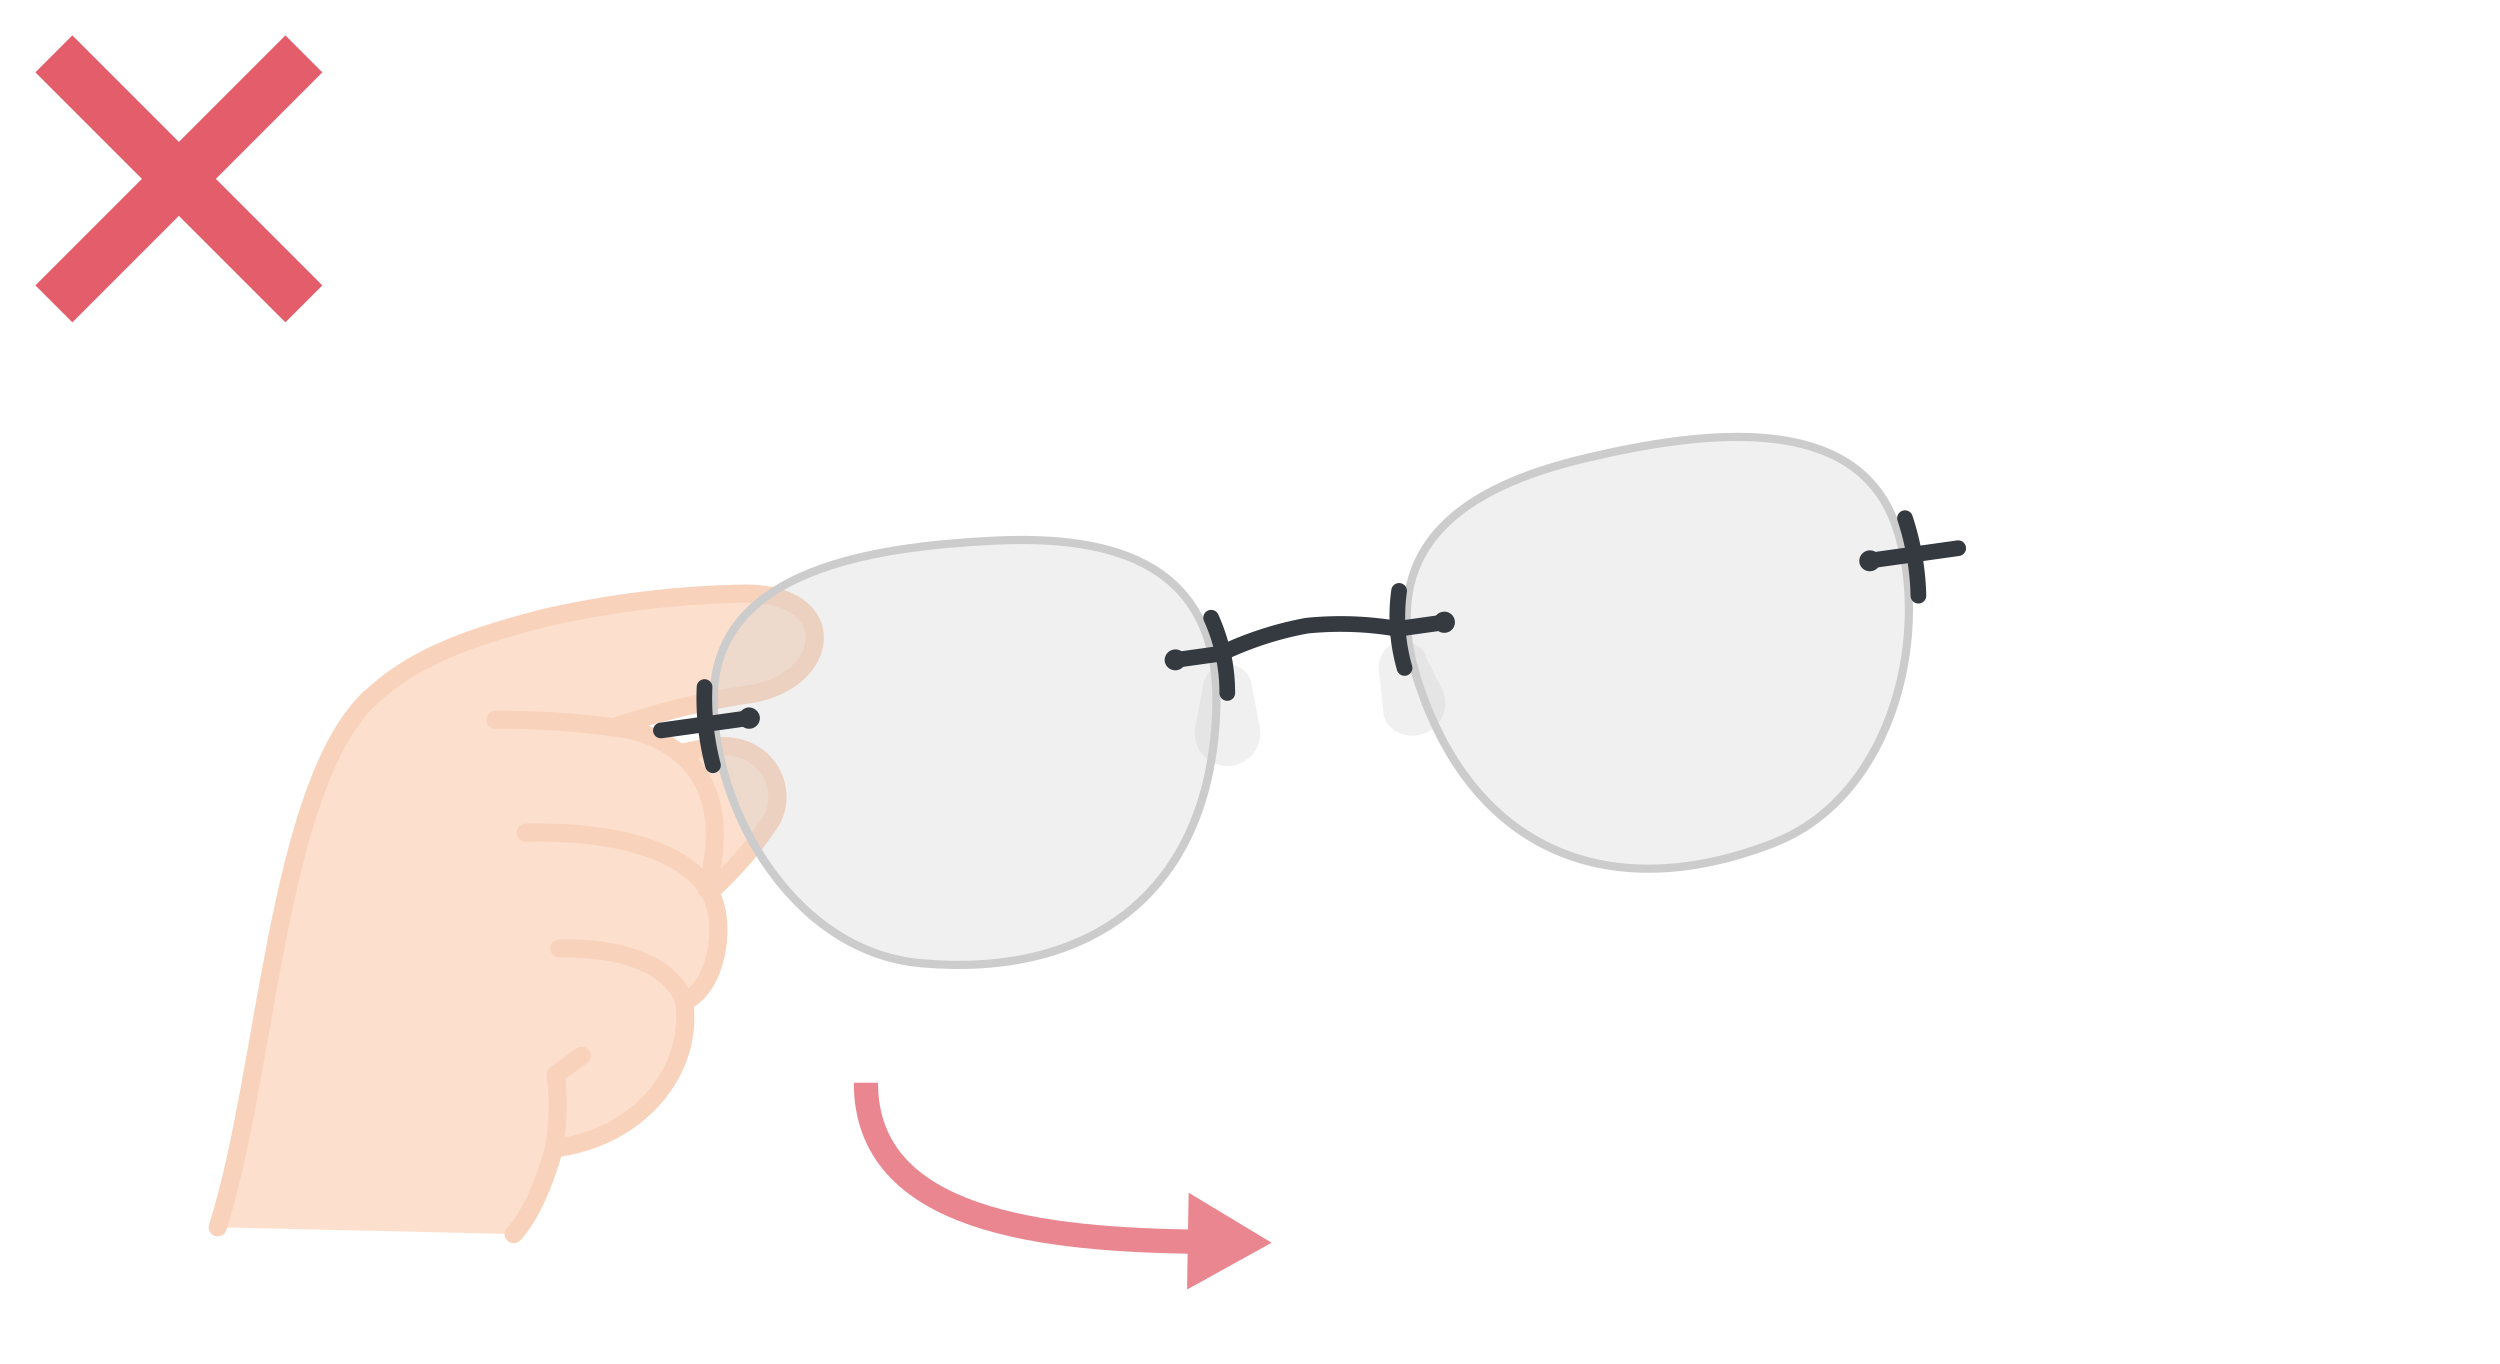 <svg xmlns="http://www.w3.org/2000/svg" viewBox="0 0 110 60"><line x1="2.37" y1="2.37" x2="13.37" y2="13.37" style="fill:none;stroke:#e35d6a;stroke-miterlimit:10;stroke-width:2.3px"/><line x1="13.37" y1="2.37" x2="2.37" y2="13.37" style="fill:none;stroke:#e35d6a;stroke-miterlimit:10;stroke-width:2.3px"/><path d="M31.5,39a16.59,16.59,0,0,0,2.39-2.82c.91-1.41-.17-3.75-2.72-3.29-2.2.4-3.88.83-3.88.83Z" style="fill:#fce0cd;stroke:#f9d2bb;stroke-linecap:round;stroke-linejoin:round;stroke-width:0.8px"/><path d="M22.6,54.3s1-.92,1.78-3.77c3.78-.47,6.16-3.46,5.72-6.46,1.64-.69,1.89-4,1-4.94C32.94,32.34,27,32,27,32s-8.81-3.11-10.73-1.26C12.16,34.64,11.74,47.23,9.58,54" style="fill:#fce0cd"/><path d="M27,32a35,35,0,0,1,6-1.46c3.58-.56,4.1-4.44-.24-4.42a42.65,42.65,0,0,0-8.93,1.1c-3.08.81-5.64,1.67-7.56,3.52" style="fill:#fce0cd;stroke:#f9d2bb;stroke-linecap:round;stroke-linejoin:round;stroke-width:0.8px"/><path d="M22.6,54.3s1-.92,1.78-3.77c3.78-.47,6.16-3.46,5.72-6.46,1.64-.69,1.89-4,1-4.94C32.94,32.34,27,32,27,32" style="fill:none;stroke:#f9d2bb;stroke-linecap:round;stroke-linejoin:round;stroke-width:0.8px"/><path d="M16.27,30.72C12.16,34.64,11.74,47.23,9.58,54" style="fill:none;stroke:#f9d2bb;stroke-linecap:round;stroke-linejoin:round;stroke-width:0.8px"/><path d="M25.6,46.45l-1.14.82a12.23,12.23,0,0,1-.08,3.26" style="fill:none;stroke:#f9d2bb;stroke-linecap:round;stroke-linejoin:round;stroke-width:0.8px"/><path d="M24.61,41.73c5-.08,5.49,2.34,5.49,2.34" style="fill:none;stroke:#f9d2bb;stroke-linecap:round;stroke-linejoin:round;stroke-width:0.8px"/><path d="M23.13,36.64c6.82-.16,8,2.49,8,2.49" style="fill:none;stroke:#f9d2bb;stroke-linecap:round;stroke-linejoin:round;stroke-width:0.8px"/><path d="M21.8,31.67A37.54,37.54,0,0,1,27,32" style="fill:none;stroke:#f9d2bb;stroke-linecap:round;stroke-linejoin:round;stroke-width:0.8px"/><path d="M38.1,47.64c0,6.12,7.79,6.92,14.79,7" style="fill:none;stroke:#ea868f;stroke-linejoin:round;stroke-width:1.067px"/><polygon points="52.23 56.74 55.95 54.68 52.3 52.48 52.23 56.74" style="fill:#ea868f"/><path d="M55.09,30.21,55.43,32a1.44,1.44,0,1,1-2.84.52,1.51,1.51,0,0,1,0-.52l.34-1.83a1.09,1.09,0,0,1,2.16,0Z" style="fill:#ccc;fill-opacity:0.3"/><path d="M62.7,28.84l.83,1.66A1.44,1.44,0,0,1,61,31.79a1.29,1.29,0,0,1-.14-.51l-.19-1.85a1.1,1.1,0,0,1,2.08-.59Z" style="fill:#ccc;fill-opacity:0.3"/><path d="M40.51,42.38c7.56.68,12.68-3.2,13-11,.29-6.5-4.34-7.86-9.79-7.59s-11.95,1.32-12.3,6.52C31.13,35.07,34.65,41.85,40.51,42.38Z" style="fill:#ccc;fill-opacity:0.3;stroke:#ccc;stroke-miterlimit:10;stroke-width:0.36px"/><path d="M78,37.11c-7.09,2.74-13.07.42-15.55-6.95-2.08-6.16,2-8.74,7.32-10s11.84-2,13.61,2.88C85,27.5,83.48,35,78,37.11Z" style="fill:#ccc;fill-opacity:0.3;stroke:#ccc;stroke-miterlimit:10;stroke-width:0.36px"/><path d="M31,30.23a11.61,11.61,0,0,0,.37,3.44" style="fill:none;stroke:#343a40;stroke-linecap:round;stroke-linejoin:round;stroke-width:0.691px"/><path d="M54,30.49a8,8,0,0,0-.71-3.31" style="fill:none;stroke:#343a40;stroke-linecap:round;stroke-linejoin:round;stroke-width:0.691px"/><line x1="32.99" y1="31.59" x2="29.08" y2="32.14" style="fill:none;stroke:#343a40;stroke-linecap:round;stroke-linejoin:round;stroke-width:0.691px"/><path d="M32.9,31.13a.49.49,0,0,1,.53.4.47.47,0,0,1-.4.53.46.46,0,0,1-.53-.4A.48.48,0,0,1,32.9,31.13Z" style="fill:#343a40"/><path d="M83.82,22.8a11.75,11.75,0,0,1,.59,3.41" style="fill:none;stroke:#343a40;stroke-linecap:round;stroke-linejoin:round;stroke-width:0.691px"/><path d="M61.8,29.39A8.23,8.23,0,0,1,61.56,26" style="fill:none;stroke:#343a40;stroke-linecap:round;stroke-linejoin:round;stroke-width:0.691px"/><line x1="82.25" y1="24.67" x2="86.16" y2="24.12" style="fill:none;stroke:#343a40;stroke-linecap:round;stroke-linejoin:round;stroke-width:0.691px"/><path d="M82.34,25.13a.46.46,0,0,1-.53-.4.47.47,0,0,1,.93-.13A.47.47,0,0,1,82.34,25.13Z" style="fill:#343a40"/><path d="M63.57,27.38l-2.07.29a14.82,14.82,0,0,0-4-.14,15,15,0,0,0-3.78,1.23l-2.07.29" style="fill:none;stroke:#343a40;stroke-linecap:round;stroke-linejoin:round;stroke-width:0.691px"/><path d="M63.48,26.92a.46.46,0,0,1,.53.39.46.46,0,0,1-.4.53.46.46,0,1,1-.13-.92Z" style="fill:#343a40"/><path d="M51.65,28.58a.47.47,0,0,0-.4.53.47.47,0,0,0,.93-.13A.46.46,0,0,0,51.65,28.58Z" style="fill:#343a40"/></svg>